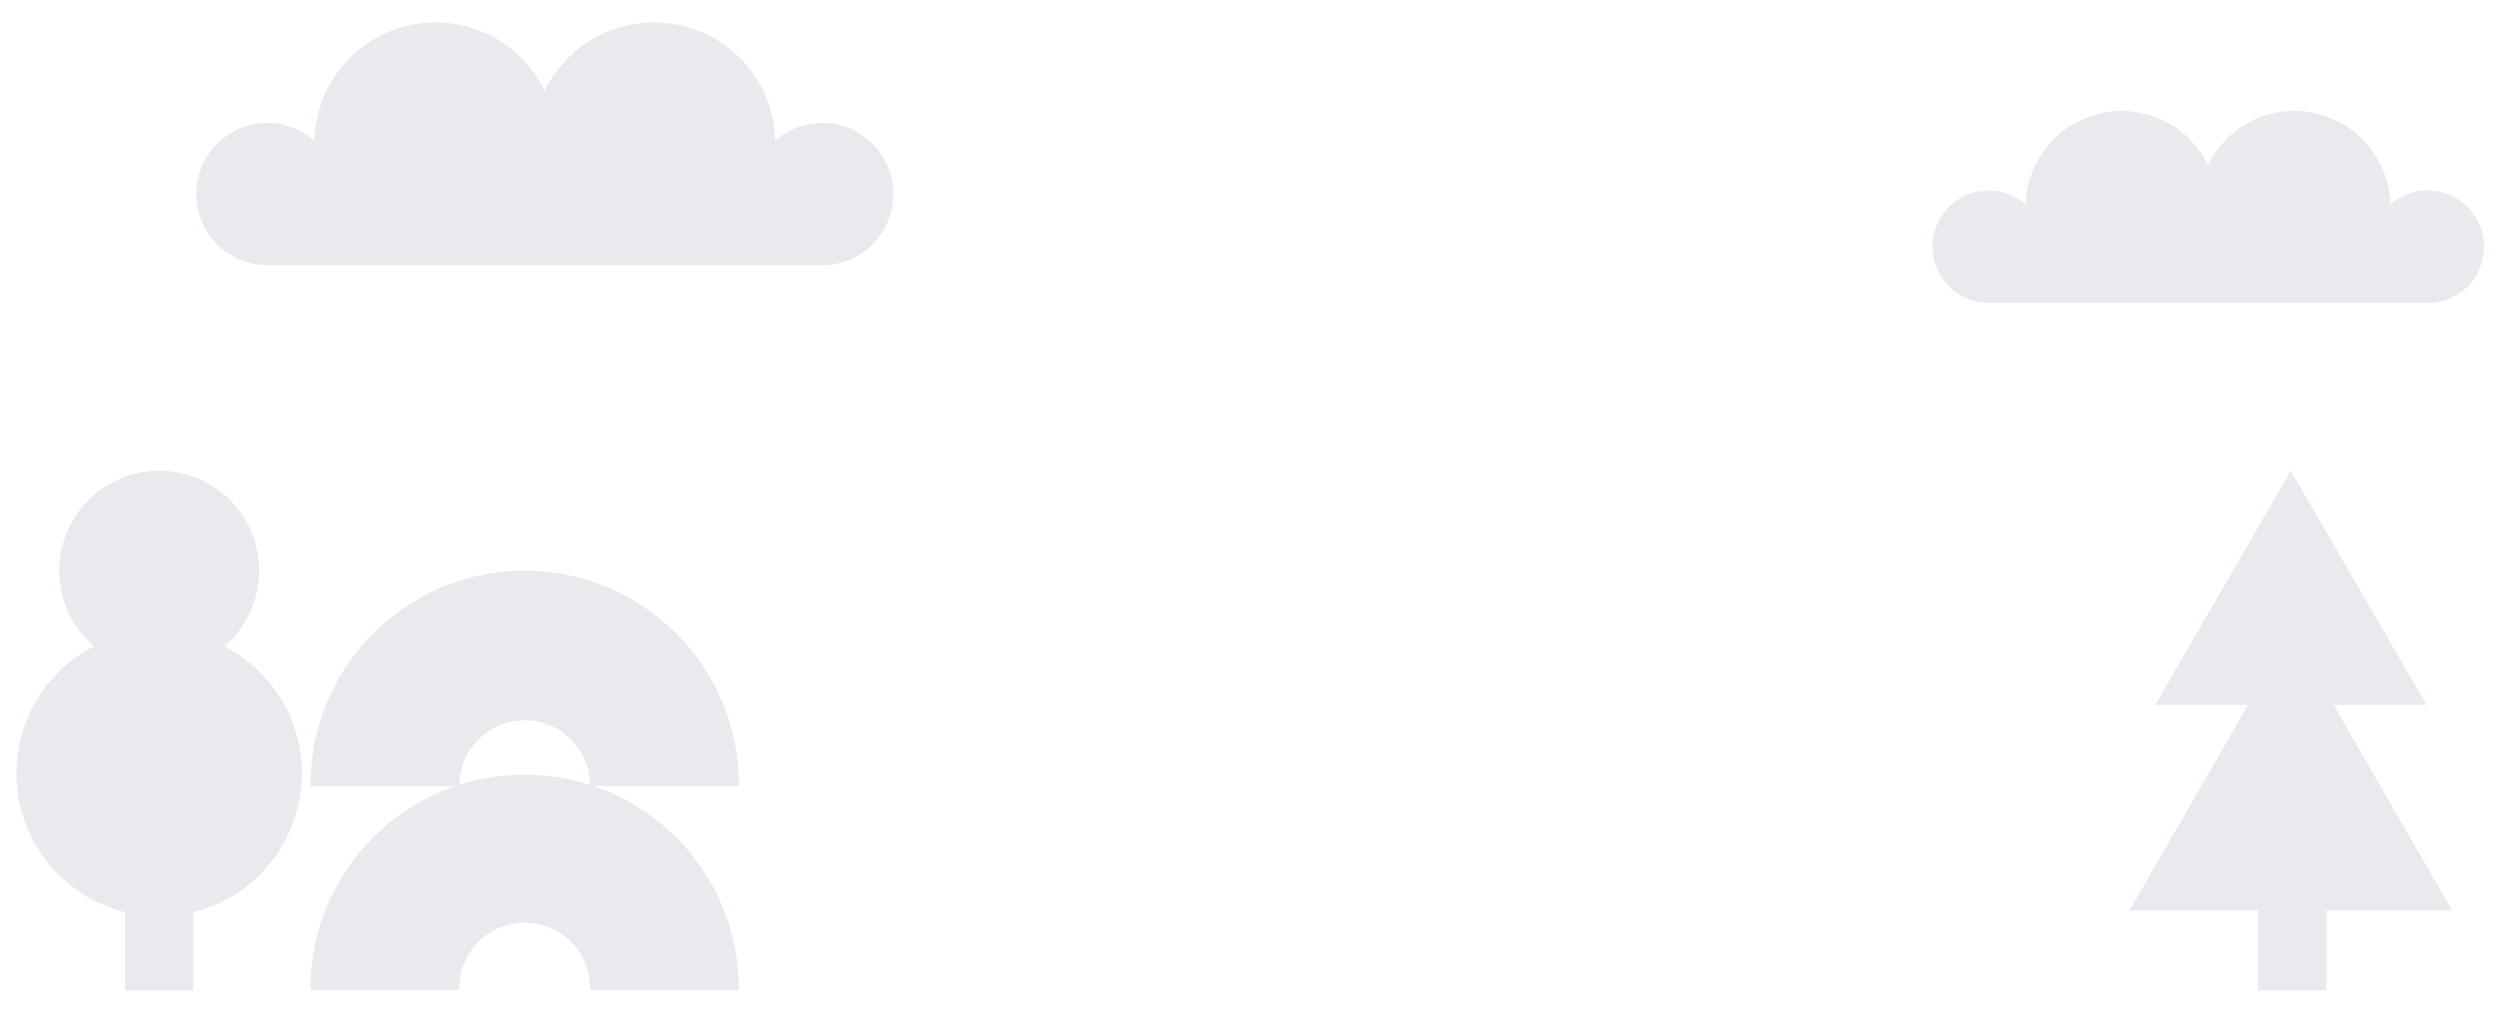 <svg id="Layer_1" data-name="Layer 1" xmlns="http://www.w3.org/2000/svg" viewBox="0 0 2665.68 1080"><defs><style>.cls-1{fill:#e9eaee;}</style></defs><path class="cls-1" d="M239.31,689.24a106.57,106.57,0,1,0-139.12,0,152.28,152.28,0,0,0,33,283.26v83.58h73.08V972.5a152.28,152.28,0,0,0,33-283.26Z"/><path class="cls-1" d="M787.83,836.86c0-126.11-102.24-228.35-228.35-228.35S331.12,710.75,331.12,836.86v1.37h154.6c-89.92,30.67-154.6,115.87-154.6,216.18v1.36H489.75c0-.45,0-.91,0-1.36a69.74,69.74,0,1,1,139.47,0c0,.45,0,.91,0,1.36H787.83v-1.36c0-100.31-64.68-185.51-154.6-216.18h154.6ZM559.48,826.05a228.25,228.25,0,0,0-69.74,10.86v0a69.74,69.74,0,0,1,139.47,0v0A228.24,228.24,0,0,0,559.48,826.05Z"/><path class="cls-1" d="M2588.23,203.09a59.68,59.68,0,0,0-39.5,14.88,102.34,102.34,0,0,0-194.38-42A102.34,102.34,0,0,0,2160,218a59.93,59.93,0,1,0-39.51,105l1.47,0v0H2589.7v0a59.92,59.92,0,0,0-1.47-119.83Z"/><path class="cls-1" d="M876.67,131.14a75.46,75.46,0,0,0-49.95,18.79A129.42,129.42,0,0,0,580.9,96.85a129.42,129.42,0,0,0-245.82,53.08,75.79,75.79,0,1,0-50,132.79l1.85,0v0H878.52v0a75.79,75.79,0,0,0-1.85-151.56Z"/><polygon class="cls-1" points="2488.29 751.61 2587.27 751.61 2442.65 501.94 2298.02 751.61 2397.01 751.61 2270.62 970.83 2407.63 970.83 2407.63 1056.08 2480.7 1056.08 2480.7 970.83 2614.67 970.83 2488.29 751.61"/></svg>